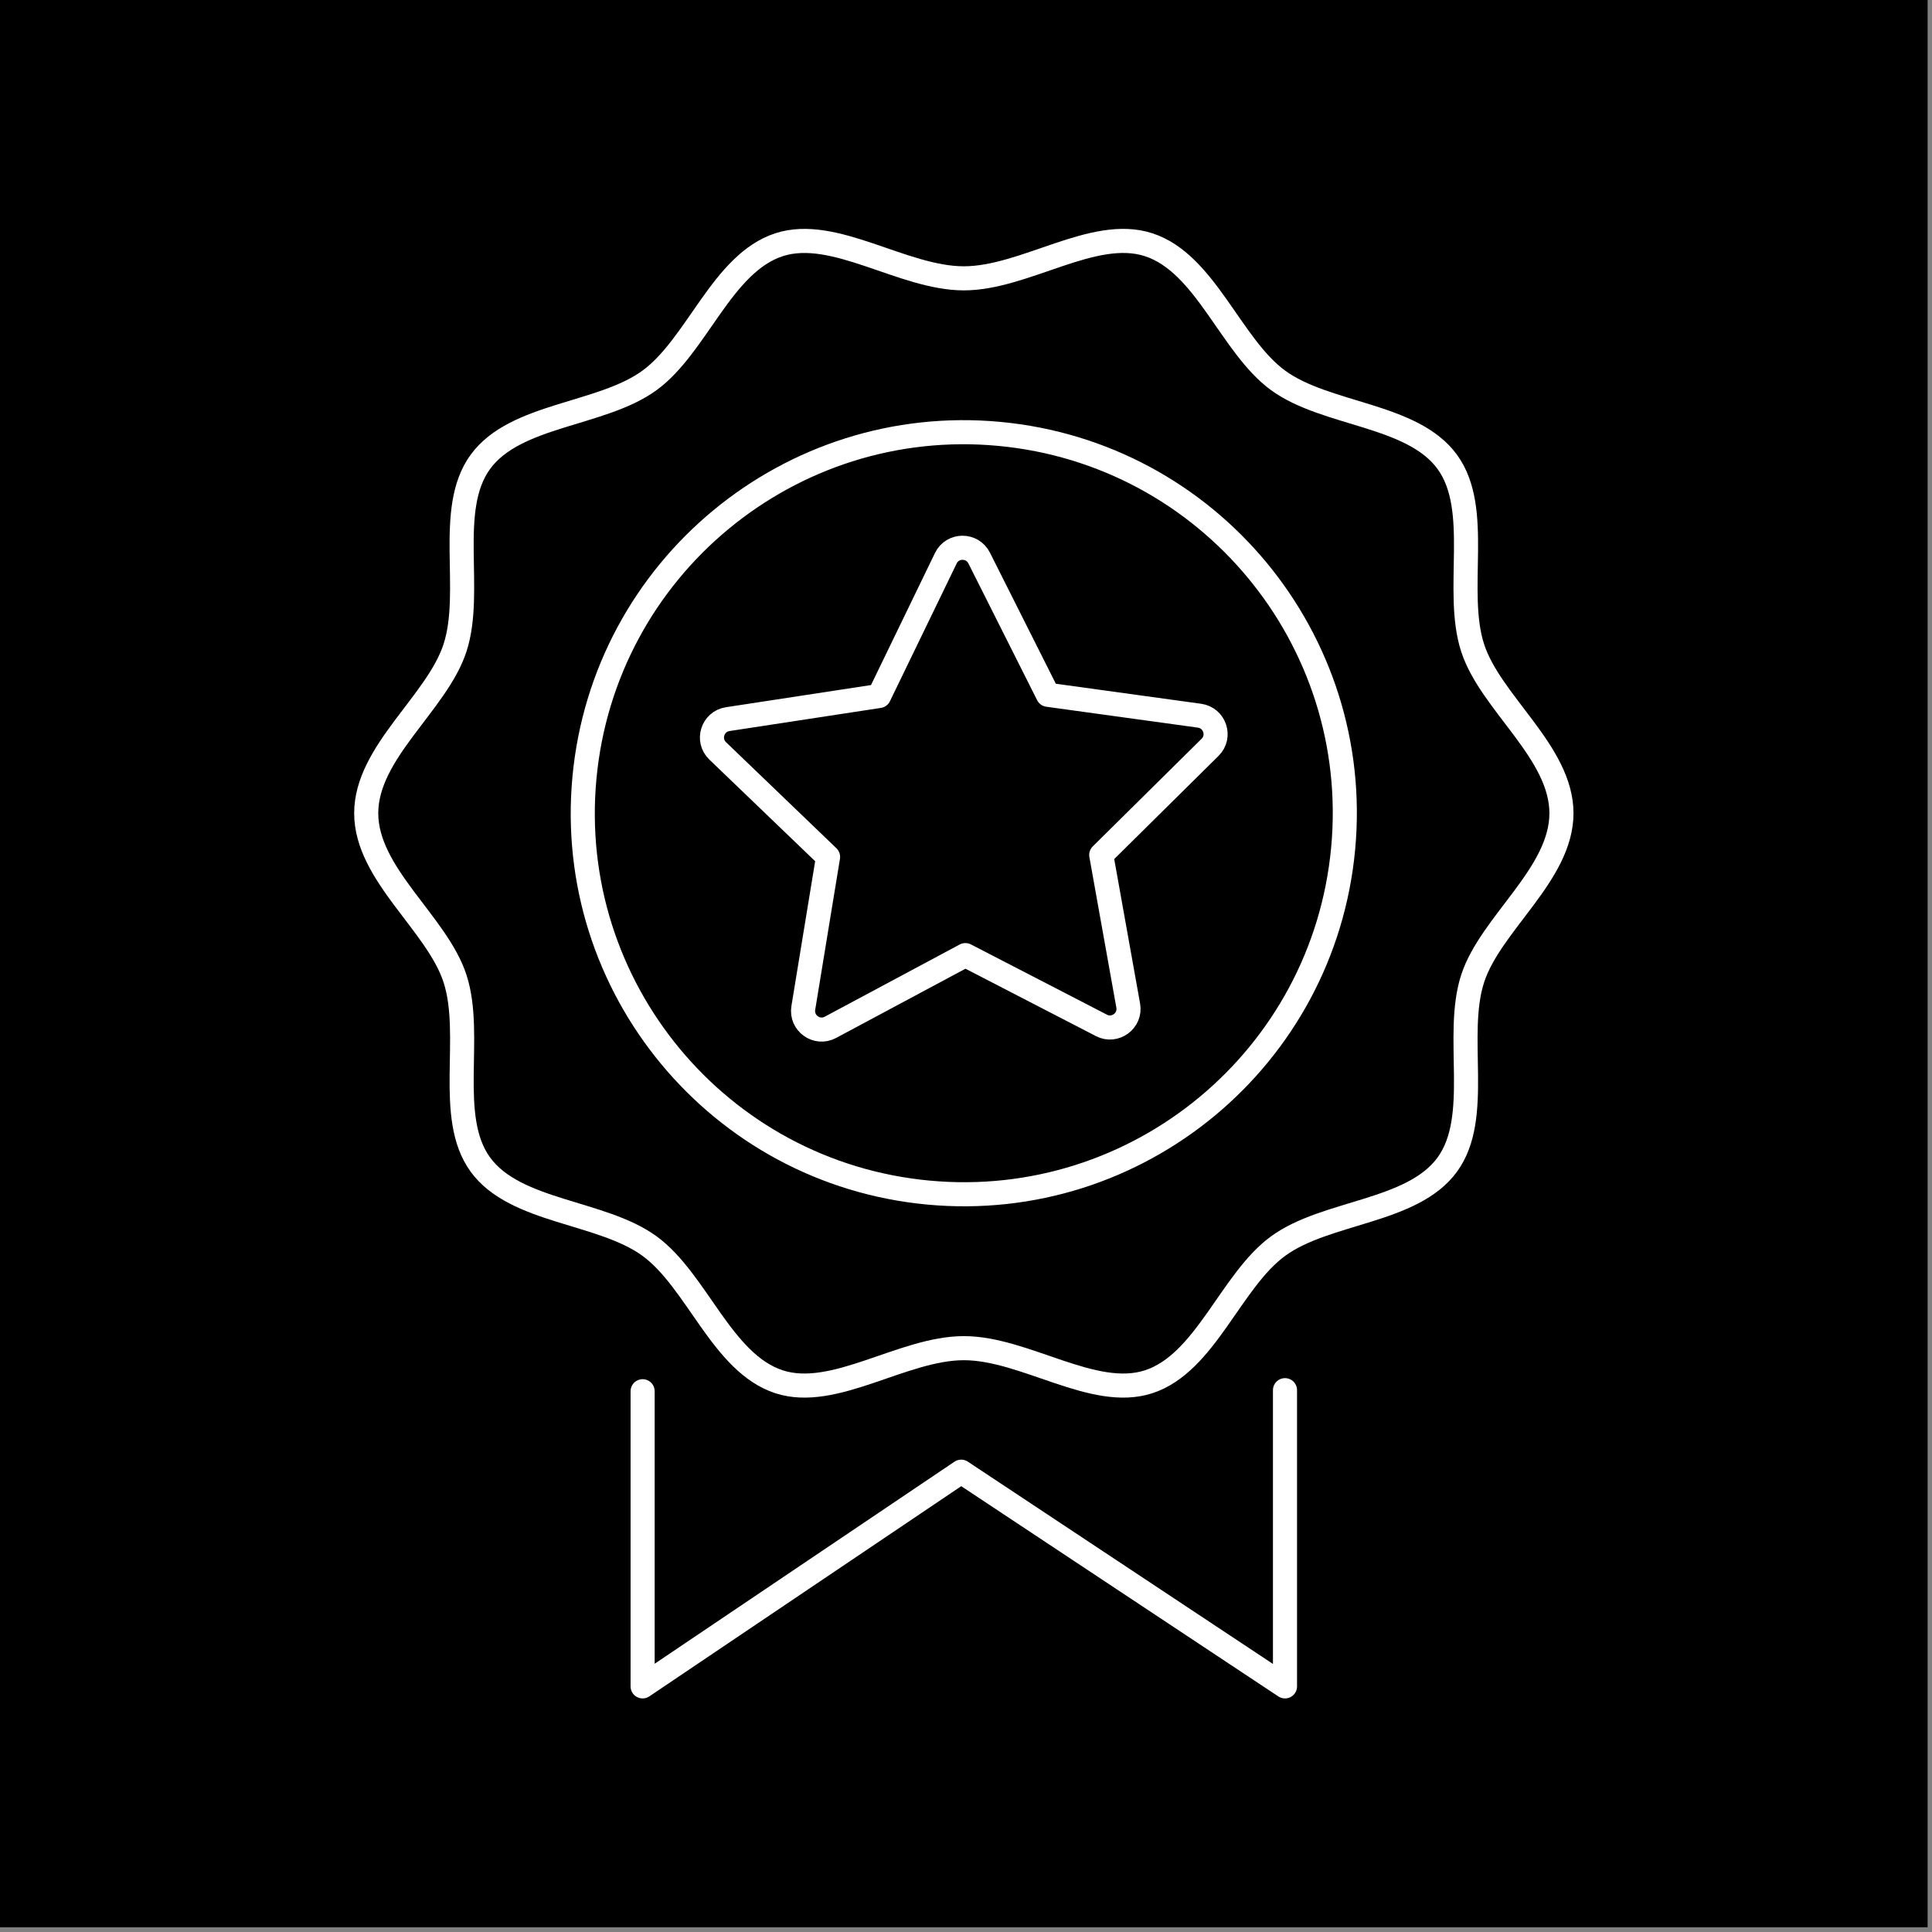 <?xml version="1.0" encoding="UTF-8"?> <svg xmlns="http://www.w3.org/2000/svg" width="401" height="401" viewBox="0 0 401 401" fill="none"><rect x="0" y="0" width="401" height="401" fill="#808080" stroke="none"/><rect width="400.09" height="400.02" fill="black"></rect><path d="M278.777 176.165C282.849 132.681 250.899 94.129 207.415 90.056C163.93 85.984 125.378 117.934 121.306 161.418C117.234 204.903 149.183 243.455 192.668 247.527C236.152 251.6 274.705 219.65 278.777 176.165Z" stroke="white" stroke-width="5" stroke-linecap="round" stroke-linejoin="round"></path><path d="M324.09 168.79C324.09 181.47 309.38 191.67 305.66 203.11C301.81 214.97 307.58 231.84 300.4 241.71C293.15 251.68 275.26 251.36 265.3 258.62C255.43 265.8 250.24 282.95 238.39 286.8C226.95 290.52 212.73 279.82 200.05 279.82C187.37 279.82 173.15 290.52 161.71 286.8C149.85 282.95 144.67 265.81 134.8 258.62C124.83 251.37 106.95 251.68 99.7 241.71C92.52 231.84 98.29 214.97 94.44 203.11C90.73 191.67 76.01 181.47 76.01 168.79C76.01 156.11 90.72 145.91 94.44 134.47C98.29 122.61 92.51 105.74 99.7 95.87C106.95 85.9 124.84 86.22 134.8 78.96C144.67 71.78 149.86 54.63 161.71 50.79C173.15 47.08 187.37 57.77 200.05 57.77C212.73 57.77 226.95 47.07 238.39 50.79C250.25 54.64 255.43 71.78 265.3 78.97C275.27 86.22 293.15 85.91 300.4 95.88C307.58 105.75 301.81 122.62 305.66 134.48C309.37 145.92 324.09 156.12 324.09 168.8V168.79Z" stroke="white" stroke-width="5" stroke-linecap="round" stroke-linejoin="round"></path><path d="M133.38 288.76V350.02L199.5 305.46L266.71 350.02V288.54" stroke="white" stroke-width="5" stroke-linecap="round" stroke-linejoin="round"></path><path d="M228.6 212.82L200.37 198.24L172.36 213.23C169.54 214.74 166.22 212.36 166.73 209.21L171.87 177.86L148.96 155.85C146.65 153.64 147.89 149.74 151.05 149.26L182.46 144.46L196.31 115.87C197.7 112.99 201.79 112.96 203.23 115.82L217.5 144.21L248.97 148.55C252.14 148.99 253.43 152.87 251.16 155.11L228.57 177.45L234.17 208.72C234.73 211.87 231.44 214.29 228.6 212.83V212.82Z" stroke="white" stroke-width="5" stroke-linecap="round" stroke-linejoin="round"></path></svg> 